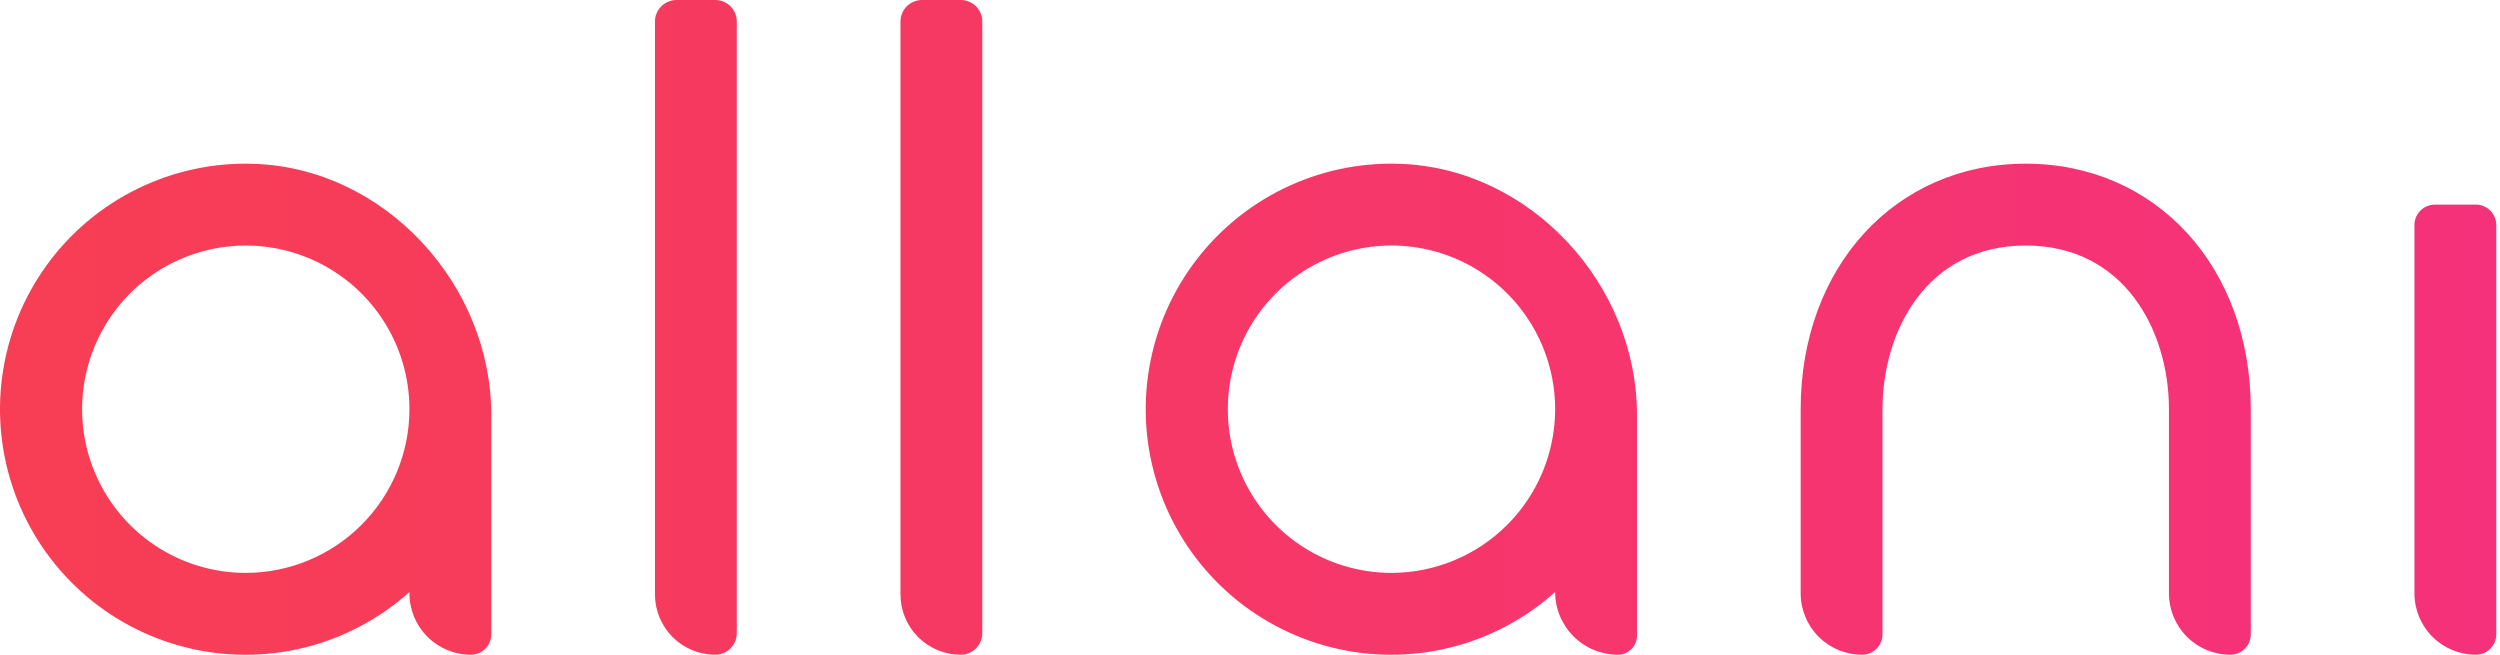 <svg width="336" height="88" viewBox="0 0 336 88" fill="none" xmlns="http://www.w3.org/2000/svg">
<path fill-rule="evenodd" clip-rule="evenodd" d="M90.399 85.623C91.918 87.142 93.978 87.996 96.127 87.996C96.507 87.996 96.884 87.921 97.236 87.775C97.587 87.63 97.907 87.416 98.176 87.147C98.445 86.878 98.659 86.558 98.804 86.207C98.95 85.855 99.025 85.478 99.025 85.098V2.898C99.025 2.13 98.719 1.392 98.176 0.849C97.632 0.305 96.895 0 96.127 0H90.924C90.544 0 90.167 0.075 89.815 0.221C89.463 0.366 89.144 0.58 88.875 0.849C88.606 1.118 88.392 1.438 88.247 1.789C88.101 2.141 88.026 2.518 88.026 2.898V79.895C88.026 82.043 88.879 84.104 90.399 85.623ZM172.472 25.359C177.319 22.986 182.674 21.838 188.068 22.015C205.655 22.565 220.012 38.179 220.012 55.776V85.426C220.012 85.763 219.946 86.098 219.817 86.409C219.687 86.721 219.498 87.005 219.26 87.243C219.021 87.482 218.738 87.671 218.426 87.8C218.114 87.93 217.78 87.996 217.442 87.996C216.335 87.996 215.239 87.778 214.217 87.354C213.194 86.931 212.265 86.31 211.482 85.527C210.699 84.744 210.079 83.815 209.655 82.792C209.231 81.77 209.013 80.674 209.013 79.567C204.996 83.17 200.156 85.733 194.917 87.03C189.679 88.328 184.202 88.321 178.967 87.01C173.732 85.7 168.899 83.125 164.89 79.511C160.881 75.898 157.82 71.357 155.974 66.285C154.128 61.214 153.554 55.767 154.303 50.422C155.051 45.077 157.099 39.997 160.267 35.628C163.434 31.259 167.625 27.733 172.472 25.359ZM174.794 73.289C178.412 75.706 182.665 76.997 187.016 76.997C192.848 76.99 198.439 74.67 202.563 70.546C206.687 66.422 209.007 60.83 209.013 54.998C209.013 50.647 207.723 46.393 205.306 42.776C202.889 39.158 199.453 36.338 195.434 34.673C191.414 33.008 186.991 32.572 182.724 33.421C178.457 34.27 174.537 36.365 171.461 39.442C168.385 42.519 166.289 46.438 165.441 50.706C164.592 54.973 165.028 59.396 166.692 63.416C168.357 67.436 171.177 70.872 174.794 73.289ZM18.488 25.361C23.335 22.988 28.69 21.839 34.084 22.017C51.671 22.567 66.028 38.181 66.028 55.778V85.248C66.028 85.977 65.739 86.676 65.223 87.192C64.707 87.708 64.008 87.997 63.279 87.997C61.091 87.997 58.993 87.128 57.446 85.581C55.899 84.034 55.029 81.936 55.029 79.748V79.568C51.012 83.171 46.172 85.734 40.933 87.032C35.695 88.329 30.218 88.323 24.983 87.012C19.748 85.701 14.915 83.126 10.906 79.513C6.897 75.899 3.836 71.358 1.99 66.286C0.144 61.215 -0.43 55.768 0.319 50.423C1.067 45.078 3.115 39.999 6.283 35.629C9.45 31.26 13.641 27.734 18.488 25.361ZM20.811 73.29C24.428 75.708 28.681 76.998 33.032 76.998C38.864 76.991 44.455 74.671 48.579 70.547C52.703 66.423 55.023 60.831 55.029 54.999C55.029 50.648 53.739 46.395 51.322 42.777C48.905 39.159 45.469 36.34 41.45 34.675C37.43 33.009 33.007 32.574 28.74 33.423C24.473 34.271 20.553 36.367 17.477 39.443C14.401 42.52 12.306 46.44 11.457 50.707C10.608 54.974 11.044 59.398 12.709 63.418C14.373 67.437 17.193 70.873 20.811 73.29ZM299.754 87.996C297.566 87.996 295.468 87.127 293.921 85.58C292.374 84.033 291.505 81.934 291.505 79.746V54.998C291.505 44.402 285.482 32.998 272.257 32.998C259.032 32.998 253.009 44.402 253.009 54.998V85.246C253.009 85.975 252.719 86.675 252.203 87.191C251.688 87.706 250.988 87.996 250.259 87.996C248.071 87.996 245.973 87.127 244.426 85.58C242.879 84.033 242.01 81.934 242.01 79.746V54.998C242.01 35.877 254.73 21.999 272.257 21.999C289.783 21.999 302.504 35.877 302.504 54.998V85.246C302.504 85.975 302.214 86.675 301.698 87.191C301.182 87.706 300.483 87.996 299.754 87.996ZM332.75 87.996C330.562 87.996 328.464 87.127 326.917 85.58C325.37 84.033 324.501 81.934 324.501 79.746V30.249C324.501 29.519 324.791 28.82 325.307 28.304C325.822 27.788 326.522 27.499 327.251 27.499H332.75C333.48 27.499 334.179 27.788 334.695 28.304C335.21 28.82 335.5 29.519 335.5 30.249V85.246C335.5 85.975 335.21 86.675 334.695 87.191C334.179 87.706 333.48 87.996 332.75 87.996ZM123.395 85.623C124.914 87.142 126.975 87.996 129.123 87.996C129.892 87.996 130.629 87.691 131.173 87.147C131.716 86.604 132.021 85.866 132.021 85.098V2.898C132.021 2.13 131.716 1.392 131.173 0.849C130.629 0.305 129.892 0 129.123 0H123.921C123.54 0 123.163 0.075 122.812 0.221C122.46 0.366 122.141 0.58 121.871 0.849C121.602 1.118 121.389 1.438 121.243 1.789C121.097 2.141 121.023 2.518 121.023 2.898V79.895C121.023 82.043 121.876 84.104 123.395 85.623Z" fill="url(#paint0_linear_11_64)"/>
<defs>
<linearGradient id="paint0_linear_11_64" x1="0" y1="0" x2="335.5" y2="0" gradientUnits="userSpaceOnUse">
<stop stop-color="#F73E54"/>
<stop offset="1" stop-color="#F5317B"/>
</linearGradient>
</defs>
</svg>
